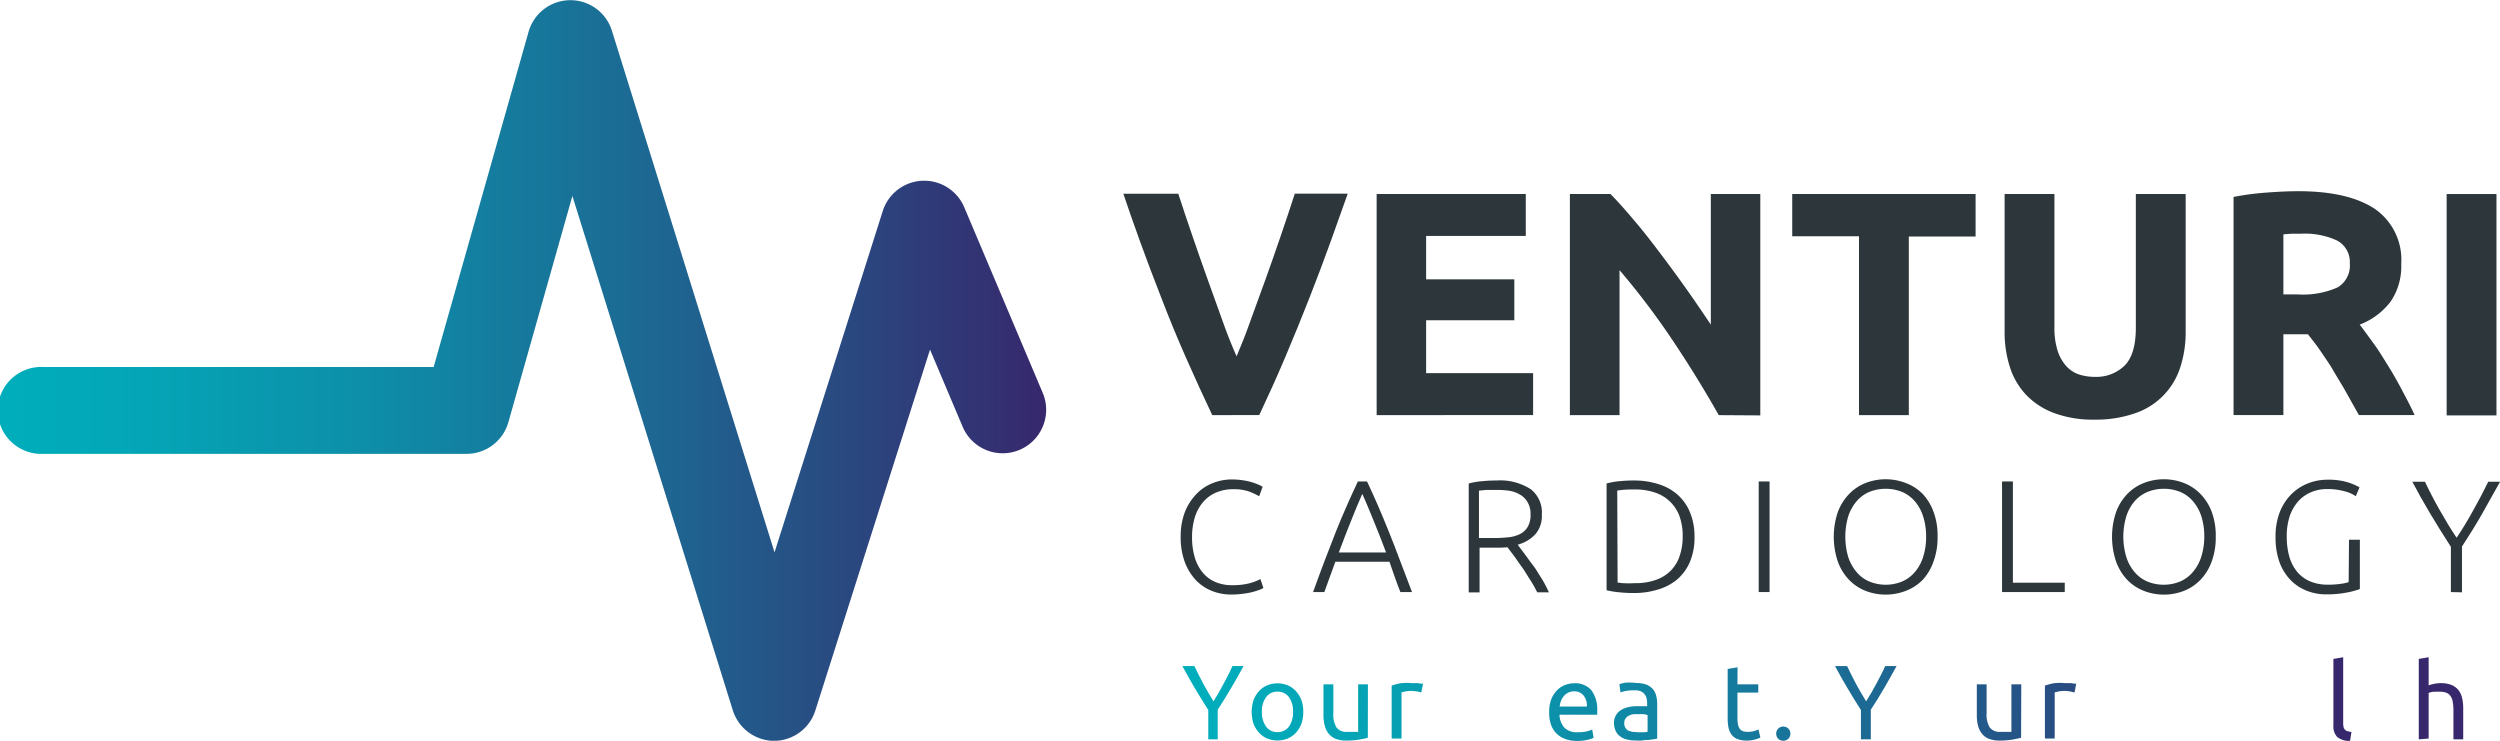 <?xml version="1.0" encoding="UTF-8"?> <svg xmlns="http://www.w3.org/2000/svg" xmlns:xlink="http://www.w3.org/1999/xlink" id="Layer_1" data-name="Layer 1" viewBox="0 0 283.46 83.99"><defs><style>.cls-1{fill:url(#New_Gradient_Swatch_1);}.cls-2{fill:#2d373b;}.cls-3{fill:url(#New_Gradient_Swatch_1-2);}.cls-4{fill:url(#New_Gradient_Swatch_1-3);}.cls-5{fill:url(#New_Gradient_Swatch_1-4);}.cls-6{fill:url(#New_Gradient_Swatch_1-5);}.cls-7{fill:url(#New_Gradient_Swatch_1-7);}.cls-8{fill:url(#New_Gradient_Swatch_1-8);}.cls-9{fill:url(#New_Gradient_Swatch_1-10);}.cls-10{fill:url(#New_Gradient_Swatch_1-11);}.cls-11{fill:url(#New_Gradient_Swatch_1-14);}.cls-12{fill:url(#New_Gradient_Swatch_1-19);}.cls-13{fill:url(#New_Gradient_Swatch_1-21);}</style><linearGradient id="New_Gradient_Swatch_1" y1="41.99" x2="118.65" y2="41.99" gradientUnits="userSpaceOnUse"><stop offset="0" stop-color="#00aebb"></stop><stop offset="0.14" stop-color="#04a5b6"></stop><stop offset="0.36" stop-color="#0e8da8"></stop><stop offset="0.64" stop-color="#1e6591"></stop><stop offset="0.96" stop-color="#342f71"></stop><stop offset="1" stop-color="#37276d"></stop></linearGradient><linearGradient id="New_Gradient_Swatch_1-2" x1="134.94" y1="79.68" x2="261.13" y2="79.68" xlink:href="#New_Gradient_Swatch_1"></linearGradient><linearGradient id="New_Gradient_Swatch_1-3" x1="134.94" y1="80.71" x2="261.13" y2="80.71" xlink:href="#New_Gradient_Swatch_1"></linearGradient><linearGradient id="New_Gradient_Swatch_1-4" x1="134.93" y1="80.78" x2="261.13" y2="80.78" xlink:href="#New_Gradient_Swatch_1"></linearGradient><linearGradient id="New_Gradient_Swatch_1-5" x1="134.94" y1="80.65" x2="261.13" y2="80.65" xlink:href="#New_Gradient_Swatch_1"></linearGradient><linearGradient id="New_Gradient_Swatch_1-7" x1="134.94" y1="80.71" x2="261.13" y2="80.71" xlink:href="#New_Gradient_Swatch_1"></linearGradient><linearGradient id="New_Gradient_Swatch_1-8" x1="134.94" y1="80.7" x2="261.13" y2="80.7" xlink:href="#New_Gradient_Swatch_1"></linearGradient><linearGradient id="New_Gradient_Swatch_1-10" x1="134.94" y1="79.81" x2="261.13" y2="79.81" xlink:href="#New_Gradient_Swatch_1"></linearGradient><linearGradient id="New_Gradient_Swatch_1-11" x1="134.94" y1="83.19" x2="261.13" y2="83.19" xlink:href="#New_Gradient_Swatch_1"></linearGradient><linearGradient id="New_Gradient_Swatch_1-14" x1="134.94" y1="80.78" x2="261.13" y2="80.78" xlink:href="#New_Gradient_Swatch_1"></linearGradient><linearGradient id="New_Gradient_Swatch_1-19" x1="134.94" y1="79.24" x2="261.13" y2="79.24" xlink:href="#New_Gradient_Swatch_1"></linearGradient><linearGradient id="New_Gradient_Swatch_1-21" x1="134.94" y1="79.18" x2="261.13" y2="79.18" xlink:href="#New_Gradient_Swatch_1"></linearGradient></defs><path class="cls-1" d="M87.78,84h0a4.94,4.94,0,0,1-4.69-3.46L64.9,22.22,57.64,47.88a4.93,4.93,0,0,1-4.74,3.58h-48a4.93,4.93,0,1,1,0-9.85H49.17l10.76-38a4.93,4.93,0,0,1,9.45-.13L87.82,62.63l12.27-38.7a4.93,4.93,0,0,1,9.24-.43l8.93,21.12a4.93,4.93,0,0,1-9.08,3.84l-3.73-8.82-13,40.91A4.93,4.93,0,0,1,87.78,84Z" transform="translate(0 0)"></path><path class="cls-2" d="M137.45,47.07q-1.5-3.16-3-6.56t-2.77-6.73c-.87-2.22-1.68-4.35-2.41-6.38s-1.37-3.83-1.9-5.43h6.23q.71,2.19,1.57,4.69c.57,1.68,1.16,3.35,1.75,5l1.72,4.79c.54,1.52,1.07,2.84,1.57,3.95.47-1.11,1-2.42,1.54-3.94s1.14-3.12,1.74-4.79,1.18-3.33,1.75-5,1.1-3.25,1.57-4.71h6c-.56,1.6-1.21,3.42-1.94,5.44s-1.53,4.15-2.4,6.37-1.79,4.47-2.75,6.74-1.95,4.45-2.94,6.55Z" transform="translate(0 0)"></path><path class="cls-2" d="M156.09,47.07V22H173v4.75h-11.3v4.92h10v4.64h-10v6h12.13v4.75Z" transform="translate(0 0)"></path><path class="cls-2" d="M194.88,47.07q-2.43-4.3-5.25-8.51a86,86,0,0,0-6-7.93V47.07H178V22h4.6q1.19,1.2,2.64,2.94c1,1.15,1.95,2.39,2.95,3.71s2,2.68,3,4.09,1.92,2.77,2.79,4.07V22h5.61v25.1Z" transform="translate(0 0)"></path><path class="cls-2" d="M224,22v4.82h-7.57V47.07h-5.65V26.79h-7.57V22Z" transform="translate(0 0)"></path><path class="cls-2" d="M237.46,47.58a12.52,12.52,0,0,1-4.56-.75,8.42,8.42,0,0,1-3.17-2.06,8.15,8.15,0,0,1-1.84-3.15,12.93,12.93,0,0,1-.6-4V22h5.65V37.11a8.52,8.52,0,0,0,.34,2.59,4.81,4.81,0,0,0,.94,1.74,3.48,3.48,0,0,0,1.45,1,5.87,5.87,0,0,0,1.87.29,4.6,4.6,0,0,0,3.35-1.27c.85-.85,1.28-2.28,1.28-4.31V22h5.65V37.58a12.81,12.81,0,0,1-.61,4.06,8.08,8.08,0,0,1-5.11,5.21A13.41,13.41,0,0,1,237.46,47.58Z" transform="translate(0 0)"></path><path class="cls-2" d="M260.6,21.68c3.77,0,6.65.67,8.66,2a7,7,0,0,1,3,6.25,7.06,7.06,0,0,1-1.22,4.29,8,8,0,0,1-3.49,2.59c.5.63,1,1.35,1.59,2.15s1.1,1.66,1.65,2.54,1.07,1.8,1.57,2.75,1,1.89,1.42,2.81h-6.32c-.46-.82-.93-1.65-1.4-2.5s-1-1.67-1.45-2.46-1-1.55-1.48-2.27-1-1.35-1.45-1.93H258.9v9.16h-5.65V22.33a31.12,31.12,0,0,1,3.82-.5C258.39,21.73,259.57,21.68,260.6,21.68Zm.33,4.82c-.41,0-.78,0-1.1,0l-.93.07v6.81h1.6a9.64,9.64,0,0,0,4.56-.8,2.88,2.88,0,0,0,1.37-2.72A2.75,2.75,0,0,0,265,27.28,8.61,8.61,0,0,0,260.93,26.5Z" transform="translate(0 0)"></path><path class="cls-2" d="M277.41,22h5.65v25.1h-5.65Z" transform="translate(0 0)"></path><path class="cls-2" d="M139.59,67.41a5.84,5.84,0,0,1-2.26-.44,5.17,5.17,0,0,1-1.81-1.27,6.09,6.09,0,0,1-1.21-2.05,8.11,8.11,0,0,1-.44-2.8,7.64,7.64,0,0,1,.48-2.8,6.2,6.2,0,0,1,1.27-2,5.17,5.17,0,0,1,1.85-1.26,5.85,5.85,0,0,1,2.19-.43,8.45,8.45,0,0,1,1.29.1,7.33,7.33,0,0,1,1,.22,6.67,6.67,0,0,1,.74.27,2.44,2.44,0,0,1,.47.25l-.39,1.07a7.36,7.36,0,0,0-1.15-.54,5.12,5.12,0,0,0-1.73-.26,4.89,4.89,0,0,0-2.06.4,4,4,0,0,0-1.47,1.12,4.86,4.86,0,0,0-.9,1.72,7.62,7.62,0,0,0-.3,2.21,7.85,7.85,0,0,0,.3,2.25,4.78,4.78,0,0,0,.88,1.71,3.71,3.71,0,0,0,1.42,1.09,4.68,4.68,0,0,0,1.93.38,7.62,7.62,0,0,0,2-.22,6.24,6.24,0,0,0,1.22-.47l.34,1a2.13,2.13,0,0,1-.43.21c-.21.08-.47.16-.78.25a8.58,8.58,0,0,1-1.09.2A9.45,9.45,0,0,1,139.59,67.41Z" transform="translate(0 0)"></path><path class="cls-2" d="M158.78,67.13q-.36-.91-.66-1.77l-.58-1.67h-6.13c-.21.55-.41,1.1-.61,1.67s-.41,1.16-.64,1.77h-1.28c.47-1.3.92-2.52,1.35-3.65s.84-2.19,1.24-3.2.82-2,1.22-2.9.82-1.86,1.27-2.79H155c.44.93.86,1.86,1.26,2.78s.8,1.9,1.21,2.91.82,2.07,1.24,3.2.89,2.35,1.39,3.65ZM154.46,56c-.45,1-.89,2.1-1.32,3.17s-.88,2.23-1.34,3.47h5.36c-.47-1.24-.92-2.4-1.36-3.47S154.92,57,154.46,56Z" transform="translate(0 0)"></path><path class="cls-2" d="M174.82,58.35a3.16,3.16,0,0,1-.74,2.23,4.22,4.22,0,0,1-2,1.18l.75,1c.31.41.62.86,1,1.35s.64,1,1,1.53a14.88,14.88,0,0,1,.79,1.52h-1.32c-.25-.48-.52-1-.82-1.44s-.6-1-.91-1.41-.6-.87-.89-1.26-.55-.72-.76-1a11.37,11.37,0,0,1-1.16.05h-2v5.07h-1.23V54.82a8.36,8.36,0,0,1,1.53-.26,15.65,15.65,0,0,1,1.62-.08,6.41,6.41,0,0,1,3.9,1A3.35,3.35,0,0,1,174.82,58.35Zm-5.07-2.8c-.45,0-.86,0-1.2,0l-.86.08V61h1.7a13.66,13.66,0,0,0,1.61-.08,3.77,3.77,0,0,0,1.33-.36,2.15,2.15,0,0,0,.88-.81,2.63,2.63,0,0,0,.33-1.43,2.6,2.6,0,0,0-.33-1.37,2.42,2.42,0,0,0-.85-.86,3.51,3.51,0,0,0-1.2-.44A9.26,9.26,0,0,0,169.75,55.55Z" transform="translate(0 0)"></path><path class="cls-2" d="M192.13,60.85a7.12,7.12,0,0,1-.5,2.81,5.44,5.44,0,0,1-1.42,2A6,6,0,0,1,188,66.84a9.07,9.07,0,0,1-2.78.4,14.9,14.9,0,0,1-1.6-.08,9.07,9.07,0,0,1-1.46-.24V54.82a8,8,0,0,1,1.46-.26,14.9,14.9,0,0,1,1.6-.08,9.07,9.07,0,0,1,2.78.4,6,6,0,0,1,2.19,1.19,5.44,5.44,0,0,1,1.42,2A7.09,7.09,0,0,1,192.13,60.85Zm-8.72,5.2.55.07a12.34,12.34,0,0,0,1.42,0,6.78,6.78,0,0,0,2.37-.37,4.39,4.39,0,0,0,1.7-1.06,4.27,4.27,0,0,0,1-1.67,6.72,6.72,0,0,0,.34-2.22,6.62,6.62,0,0,0-.34-2.21,4.41,4.41,0,0,0-2.74-2.72,6.78,6.78,0,0,0-2.37-.37,12.34,12.34,0,0,0-1.42.05l-.55.07Z" transform="translate(0 0)"></path><path class="cls-2" d="M199.41,54.59h1.23V67.13h-1.23Z" transform="translate(0 0)"></path><path class="cls-2" d="M219.69,60.85a7.76,7.76,0,0,1-.47,2.84A5.9,5.9,0,0,1,218,65.75,5.36,5.36,0,0,1,216.07,67a6.32,6.32,0,0,1-4.53,0,5.32,5.32,0,0,1-1.87-1.24,5.91,5.91,0,0,1-1.28-2.06,8.79,8.79,0,0,1,0-5.67A6,6,0,0,1,209.67,56a5.32,5.32,0,0,1,1.87-1.24,6.32,6.32,0,0,1,4.53,0A5.36,5.36,0,0,1,218,56,5.94,5.94,0,0,1,219.22,58,7.7,7.7,0,0,1,219.69,60.85Zm-1.3,0a7.27,7.27,0,0,0-.33-2.27,4.84,4.84,0,0,0-.92-1.71,4,4,0,0,0-1.44-1.08,5,5,0,0,0-3.78,0,3.86,3.86,0,0,0-1.44,1.08,5,5,0,0,0-.93,1.71,8.21,8.21,0,0,0,0,4.54,5,5,0,0,0,.93,1.71,3.78,3.78,0,0,0,1.44,1.09,4.89,4.89,0,0,0,3.78,0,3.94,3.94,0,0,0,1.44-1.09,4.84,4.84,0,0,0,.92-1.71A7.23,7.23,0,0,0,218.39,60.85Z" transform="translate(0 0)"></path><path class="cls-2" d="M234.11,66.07v1.06H227V54.59h1.23V66.07Z" transform="translate(0 0)"></path><path class="cls-2" d="M251.23,60.85a7.76,7.76,0,0,1-.47,2.84,5.75,5.75,0,0,1-1.27,2.06A5.27,5.27,0,0,1,247.61,67a6.29,6.29,0,0,1-4.52,0,5.27,5.27,0,0,1-1.88-1.24,5.9,5.9,0,0,1-1.27-2.06,8.79,8.79,0,0,1,0-5.67A5.94,5.94,0,0,1,241.21,56a5.27,5.27,0,0,1,1.88-1.24,6.29,6.29,0,0,1,4.52,0A5.27,5.27,0,0,1,249.49,56,5.8,5.8,0,0,1,250.76,58,7.7,7.7,0,0,1,251.23,60.85Zm-1.3,0a7.59,7.59,0,0,0-.32-2.27,5,5,0,0,0-.93-1.71,4,4,0,0,0-1.44-1.08,5,5,0,0,0-3.78,0A4,4,0,0,0,242,56.87a4.84,4.84,0,0,0-.92,1.71,8,8,0,0,0,0,4.54,4.84,4.84,0,0,0,.92,1.71,3.94,3.94,0,0,0,1.44,1.09,4.89,4.89,0,0,0,3.78,0,3.94,3.94,0,0,0,1.44-1.09,5,5,0,0,0,.93-1.71A7.54,7.54,0,0,0,249.93,60.85Z" transform="translate(0 0)"></path><path class="cls-2" d="M266.34,61.2h1.23v5.59a9.08,9.08,0,0,1-1.35.37,11.53,11.53,0,0,1-2.47.23,5.86,5.86,0,0,1-2.28-.44,5.26,5.26,0,0,1-1.83-1.26,5.77,5.77,0,0,1-1.2-2,8.36,8.36,0,0,1-.43-2.8,7.65,7.65,0,0,1,.47-2.8,6,6,0,0,1,1.27-2,5.55,5.55,0,0,1,1.88-1.26,6,6,0,0,1,2.28-.44,7.42,7.42,0,0,1,2.3.3,6.22,6.22,0,0,1,1.32.57l-.42,1a4.09,4.09,0,0,0-1.37-.58,7.07,7.07,0,0,0-1.88-.23,4.62,4.62,0,0,0-1.78.34,4,4,0,0,0-1.45,1,4.92,4.92,0,0,0-1,1.7,7.26,7.26,0,0,0-.35,2.35,8.31,8.31,0,0,0,.29,2.26,4.75,4.75,0,0,0,.88,1.72,3.87,3.87,0,0,0,1.46,1.09,5,5,0,0,0,2,.38,9.52,9.52,0,0,0,1.54-.1,4.08,4.08,0,0,0,.85-.19Z" transform="translate(0 0)"></path><path class="cls-2" d="M277.89,67.13V62q-1.29-2-2.37-3.81t-2-3.57h1.43c.5,1.06,1.06,2.14,1.68,3.23s1.24,2.13,1.91,3.12q1-1.48,1.89-3.12c.62-1.09,1.18-2.17,1.7-3.23h1.34c-.64,1.14-1.31,2.34-2,3.57s-1.49,2.5-2.32,3.78v5.19Z" transform="translate(0 0)"></path><path class="cls-3" d="M137,83.83V80.5c-.55-.86-1.07-1.7-1.56-2.53s-.95-1.65-1.38-2.45h1.37c.3.65.64,1.32,1,2s.76,1.33,1.16,2c.39-.63.78-1.28,1.15-2s.72-1.34,1-2H141c-.43.8-.89,1.61-1.38,2.44s-1,1.67-1.55,2.51v3.36Z" transform="translate(0 0)"></path><path class="cls-4" d="M147.77,80.71a4.07,4.07,0,0,1-.21,1.35,3.2,3.2,0,0,1-.61,1,2.7,2.7,0,0,1-.93.67,3.12,3.12,0,0,1-2.35,0,2.7,2.7,0,0,1-.93-.67,3.2,3.2,0,0,1-.61-1,4.38,4.38,0,0,1,0-2.68,3.14,3.14,0,0,1,.61-1,2.7,2.7,0,0,1,.93-.67,3.12,3.12,0,0,1,2.35,0,2.7,2.7,0,0,1,.93.67,3.14,3.14,0,0,1,.61,1A4,4,0,0,1,147.77,80.71Zm-1.16,0a2.71,2.71,0,0,0-.47-1.67,1.56,1.56,0,0,0-1.29-.62,1.53,1.53,0,0,0-1.29.62,2.65,2.65,0,0,0-.48,1.67,2.68,2.68,0,0,0,.48,1.68,1.53,1.53,0,0,0,1.29.62,1.56,1.56,0,0,0,1.29-.62A2.75,2.75,0,0,0,146.61,80.71Z" transform="translate(0 0)"></path><path class="cls-5" d="M155.09,83.65a10.11,10.11,0,0,1-1,.21,9,9,0,0,1-1.46.11,3.28,3.28,0,0,1-1.21-.21,1.91,1.91,0,0,1-.79-.6,2.28,2.28,0,0,1-.43-.9,4.67,4.67,0,0,1-.14-1.16V77.59h1.12v3.27a2.83,2.83,0,0,0,.36,1.63,1.39,1.39,0,0,0,1.21.49h.37l.36,0,.31,0a.69.69,0,0,0,.2,0V77.59h1.11Z" transform="translate(0 0)"></path><path class="cls-6" d="M160.1,77.46l.33,0,.36,0,.33.06.23,0-.2,1a3.15,3.15,0,0,0-.43-.11,4.2,4.2,0,0,0-.79-.07,3.27,3.27,0,0,0-.62.07l-.4.09v5.24h-1.12v-6a6.86,6.86,0,0,1,1-.27A5.9,5.9,0,0,1,160.1,77.46Z" transform="translate(0 0)"></path><path class="cls-3" d="M172.06,75.52h1.17v8.31h-1.17V80H168v3.84h-1.16V75.52H168V79h4.07Z" transform="translate(0 0)"></path><path class="cls-7" d="M175.65,80.72a4,4,0,0,1,.24-1.44,3.05,3.05,0,0,1,.64-1,2.56,2.56,0,0,1,.91-.61,2.92,2.92,0,0,1,1.05-.2,2.43,2.43,0,0,1,1.94.78,3.69,3.69,0,0,1,.67,2.4v.18c0,.08,0,.15,0,.21h-4.28a2.3,2.3,0,0,0,.57,1.48,2,2,0,0,0,1.53.5,3.92,3.92,0,0,0,1-.1,3.33,3.33,0,0,0,.61-.2l.16.94a3.58,3.58,0,0,1-.72.23,5,5,0,0,1-1.16.12,3.78,3.78,0,0,1-1.41-.25,2.54,2.54,0,0,1-1-.68,2.69,2.69,0,0,1-.57-1A4.19,4.19,0,0,1,175.65,80.72Zm4.28-.61a1.87,1.87,0,0,0-.37-1.24,1.31,1.31,0,0,0-1.08-.48,1.51,1.51,0,0,0-.68.15,1.44,1.44,0,0,0-.49.39,1.59,1.59,0,0,0-.32.55,2.41,2.41,0,0,0-.15.63Z" transform="translate(0 0)"></path><path class="cls-8" d="M185.5,77.44a3.42,3.42,0,0,1,1.14.17,2,2,0,0,1,.74.49,1.92,1.92,0,0,1,.4.76,3.63,3.63,0,0,1,.12,1v3.89l-.4.07-.58.08c-.22,0-.45,0-.7.06a6.51,6.51,0,0,1-.75,0,4.26,4.26,0,0,1-1-.11,2,2,0,0,1-.76-.35,1.52,1.52,0,0,1-.51-.61A2.2,2.2,0,0,1,183,82a1.74,1.74,0,0,1,.21-.88,1.64,1.64,0,0,1,.57-.6,2.43,2.43,0,0,1,.84-.34,4.74,4.74,0,0,1,1-.11l.35,0,.34,0,.28,0,.17,0v-.31a2.51,2.51,0,0,0-.06-.55,1.17,1.17,0,0,0-.22-.48,1.11,1.11,0,0,0-.42-.34,1.76,1.76,0,0,0-.7-.12,5.58,5.58,0,0,0-1,.07,3.64,3.64,0,0,0-.62.17l-.13-.93a3.65,3.65,0,0,1,.72-.18A6.24,6.24,0,0,1,185.5,77.44Zm.1,5.59.7,0a3.25,3.25,0,0,0,.51-.06V81.09a1.45,1.45,0,0,0-.39-.11,5.79,5.79,0,0,0-.65,0,3.44,3.44,0,0,0-.54,0,1.38,1.38,0,0,0-.51.15,1,1,0,0,0-.39.31.79.79,0,0,0-.16.52.92.92,0,0,0,.38.84A2.1,2.1,0,0,0,185.6,83Z" transform="translate(0 0)"></path><path class="cls-6" d="M192.83,77.46l.33,0,.37,0,.33.06.22,0-.19,1a3.4,3.4,0,0,0-.44-.11,4,4,0,0,0-.78-.07,3.18,3.18,0,0,0-.62.07l-.4.09v5.24h-1.12v-6a6.36,6.36,0,0,1,1-.27A6,6,0,0,1,192.83,77.46Z" transform="translate(0 0)"></path><path class="cls-9" d="M197,77.59h2.36v.94H197v2.88a3.31,3.31,0,0,0,.07.77,1.19,1.19,0,0,0,.21.48.81.81,0,0,0,.36.25,1.61,1.61,0,0,0,.51.07,2.59,2.59,0,0,0,.81-.11l.42-.16.22.92a3.3,3.3,0,0,1-.59.21,3.48,3.48,0,0,1-1,.13,2.88,2.88,0,0,1-1-.17,1.47,1.47,0,0,1-.66-.48,2,2,0,0,1-.36-.8,5.16,5.16,0,0,1-.1-1.1V75.85l1.12-.19Z" transform="translate(0 0)"></path><path class="cls-10" d="M203,83.18a.8.8,0,0,1-.22.57.83.83,0,0,1-1.17,0,.84.84,0,0,1,0-1.13.83.83,0,0,1,1.17,0A.79.79,0,0,1,203,83.18Z" transform="translate(0 0)"></path><path class="cls-3" d="M211,83.83V80.5c-.55-.86-1.07-1.7-1.56-2.53s-.95-1.65-1.38-2.45h1.37c.31.65.64,1.32,1,2s.76,1.33,1.16,2c.4-.63.78-1.28,1.16-2s.72-1.34,1-2h1.29c-.43.8-.89,1.61-1.37,2.44s-1,1.67-1.55,2.51v3.36Z" transform="translate(0 0)"></path><path class="cls-4" d="M221.84,80.71a4.06,4.06,0,0,1-.22,1.35,3,3,0,0,1-.61,1,2.7,2.7,0,0,1-.93.67,3.12,3.12,0,0,1-2.35,0,2.7,2.7,0,0,1-.93-.67,3,3,0,0,1-.6-1,4.19,4.19,0,0,1,0-2.68,3,3,0,0,1,.6-1,2.7,2.7,0,0,1,.93-.67,3.12,3.12,0,0,1,2.35,0,2.7,2.7,0,0,1,.93.67,3,3,0,0,1,.61,1A4,4,0,0,1,221.84,80.71Zm-1.17,0A2.71,2.71,0,0,0,220.2,79a1.56,1.56,0,0,0-1.29-.62,1.53,1.53,0,0,0-1.29.62,2.65,2.65,0,0,0-.48,1.67,2.68,2.68,0,0,0,.48,1.68,1.53,1.53,0,0,0,1.29.62,1.56,1.56,0,0,0,1.29-.62A2.75,2.75,0,0,0,220.67,80.71Z" transform="translate(0 0)"></path><path class="cls-11" d="M229.16,83.65q-.39.1-1,.21a8.87,8.87,0,0,1-1.46.11,3.28,3.28,0,0,1-1.21-.21,1.91,1.91,0,0,1-.79-.6,2.43,2.43,0,0,1-.43-.9,4.68,4.68,0,0,1-.13-1.16V77.59h1.11v3.27a2.83,2.83,0,0,0,.36,1.63,1.4,1.4,0,0,0,1.21.49h.38l.36,0,.3,0a.69.69,0,0,0,.2,0V77.59h1.12Z" transform="translate(0 0)"></path><path class="cls-6" d="M234.16,77.46l.33,0,.37,0,.33.06.22,0-.19,1-.44-.11a4.2,4.2,0,0,0-.79-.07,3.27,3.27,0,0,0-.62.07l-.4.09v5.24h-1.11v-6a6.36,6.36,0,0,1,1-.27A5.9,5.9,0,0,1,234.16,77.46Z" transform="translate(0 0)"></path><path class="cls-3" d="M246.12,75.52h1.17v8.31h-1.17V80h-4.06v3.84h-1.17V75.52h1.17V79h4.06Z" transform="translate(0 0)"></path><path class="cls-7" d="M249.71,80.72a4,4,0,0,1,.24-1.44,3.05,3.05,0,0,1,.64-1,2.65,2.65,0,0,1,.91-.61,3,3,0,0,1,1.06-.2,2.41,2.41,0,0,1,1.93.78,3.64,3.64,0,0,1,.67,2.4v.18a1.34,1.34,0,0,1,0,.21h-4.27a2.25,2.25,0,0,0,.56,1.48A2.05,2.05,0,0,0,253,83a4,4,0,0,0,1-.1,3.18,3.18,0,0,0,.6-.2l.16.94a3.58,3.58,0,0,1-.72.23,5,5,0,0,1-1.15.12,3.7,3.7,0,0,1-1.41-.25,2.5,2.5,0,0,1-1-.68,2.69,2.69,0,0,1-.57-1A4.19,4.19,0,0,1,249.71,80.72Zm4.29-.61a1.93,1.93,0,0,0-.38-1.24,1.31,1.31,0,0,0-1.08-.48,1.44,1.44,0,0,0-.67.15,1.38,1.38,0,0,0-.5.39,1.77,1.77,0,0,0-.32.55,2.41,2.41,0,0,0-.15.63Z" transform="translate(0 0)"></path><path class="cls-8" d="M259.56,77.44a3.42,3.42,0,0,1,1.14.17,1.88,1.88,0,0,1,.74.49,1.92,1.92,0,0,1,.4.76,3.63,3.63,0,0,1,.12,1v3.89l-.4.07-.58.08c-.22,0-.45,0-.7.06a6.28,6.28,0,0,1-.75,0,4.17,4.17,0,0,1-1-.11,2,2,0,0,1-.77-.35,1.52,1.52,0,0,1-.51-.61,2.2,2.2,0,0,1-.18-.93,1.74,1.74,0,0,1,.21-.88,1.64,1.64,0,0,1,.57-.6,2.43,2.43,0,0,1,.84-.34,4.74,4.74,0,0,1,1-.11l.35,0,.34,0,.28,0,.17,0v-.31a2.51,2.51,0,0,0-.06-.55,1.3,1.3,0,0,0-.21-.48,1.23,1.23,0,0,0-.43-.34,1.73,1.73,0,0,0-.7-.12,5.58,5.58,0,0,0-1,.07,3.93,3.93,0,0,0-.62.17l-.13-.93a4.08,4.08,0,0,1,.72-.18A6.24,6.24,0,0,1,259.56,77.44Zm.1,5.59.7,0a3,3,0,0,0,.51-.06V81.09a1.45,1.45,0,0,0-.39-.11,5.79,5.79,0,0,0-.65,0,3.44,3.44,0,0,0-.54,0,1.44,1.44,0,0,0-.51.15,1,1,0,0,0-.39.31.79.79,0,0,0-.16.52.91.91,0,0,0,.39.84A2,2,0,0,0,259.66,83Z" transform="translate(0 0)"></path><path class="cls-12" d="M266.46,84a2.12,2.12,0,0,1-1.46-.44,1.75,1.75,0,0,1-.43-1.31V74.71l1.11-.19V82a1.89,1.89,0,0,0,.05.46.59.59,0,0,0,.16.28.64.64,0,0,0,.29.17l.44.09Z" transform="translate(0 0)"></path><path class="cls-9" d="M269.69,77.59h2.37v.94h-2.37v2.88a4,4,0,0,0,.07.77,1.07,1.07,0,0,0,.22.48.81.81,0,0,0,.36.25,1.51,1.51,0,0,0,.5.07,2.51,2.51,0,0,0,.81-.11l.43-.16.22.92a3.63,3.63,0,0,1-.59.21,3.48,3.48,0,0,1-1,.13,2.81,2.81,0,0,1-1.05-.17,1.5,1.5,0,0,1-.67-.48,2,2,0,0,1-.35-.8,5.16,5.16,0,0,1-.1-1.1V75.85l1.11-.19Z" transform="translate(0 0)"></path><path class="cls-13" d="M274.25,83.83V74.71l1.12-.19v3.19a3.57,3.57,0,0,1,.66-.18,3.42,3.42,0,0,1,.71-.07,3.16,3.16,0,0,1,1.23.21,2,2,0,0,1,.79.59,2.31,2.31,0,0,1,.41.91,5.23,5.23,0,0,1,.12,1.16v3.5h-1.11V80.57a5.38,5.38,0,0,0-.08-1,1.55,1.55,0,0,0-.26-.66,1,1,0,0,0-.48-.37,2,2,0,0,0-.74-.11,2.48,2.48,0,0,0-.38,0l-.36,0-.31.07-.2.06v5.18Z" transform="translate(0 0)"></path><path class="cls-10" d="M283.2,83.18a.84.84,0,0,1-.21.57.85.85,0,0,1-1.18,0,.87.87,0,0,1,0-1.13.85.85,0,0,1,1.18,0A.83.83,0,0,1,283.2,83.18Z" transform="translate(0 0)"></path></svg> 